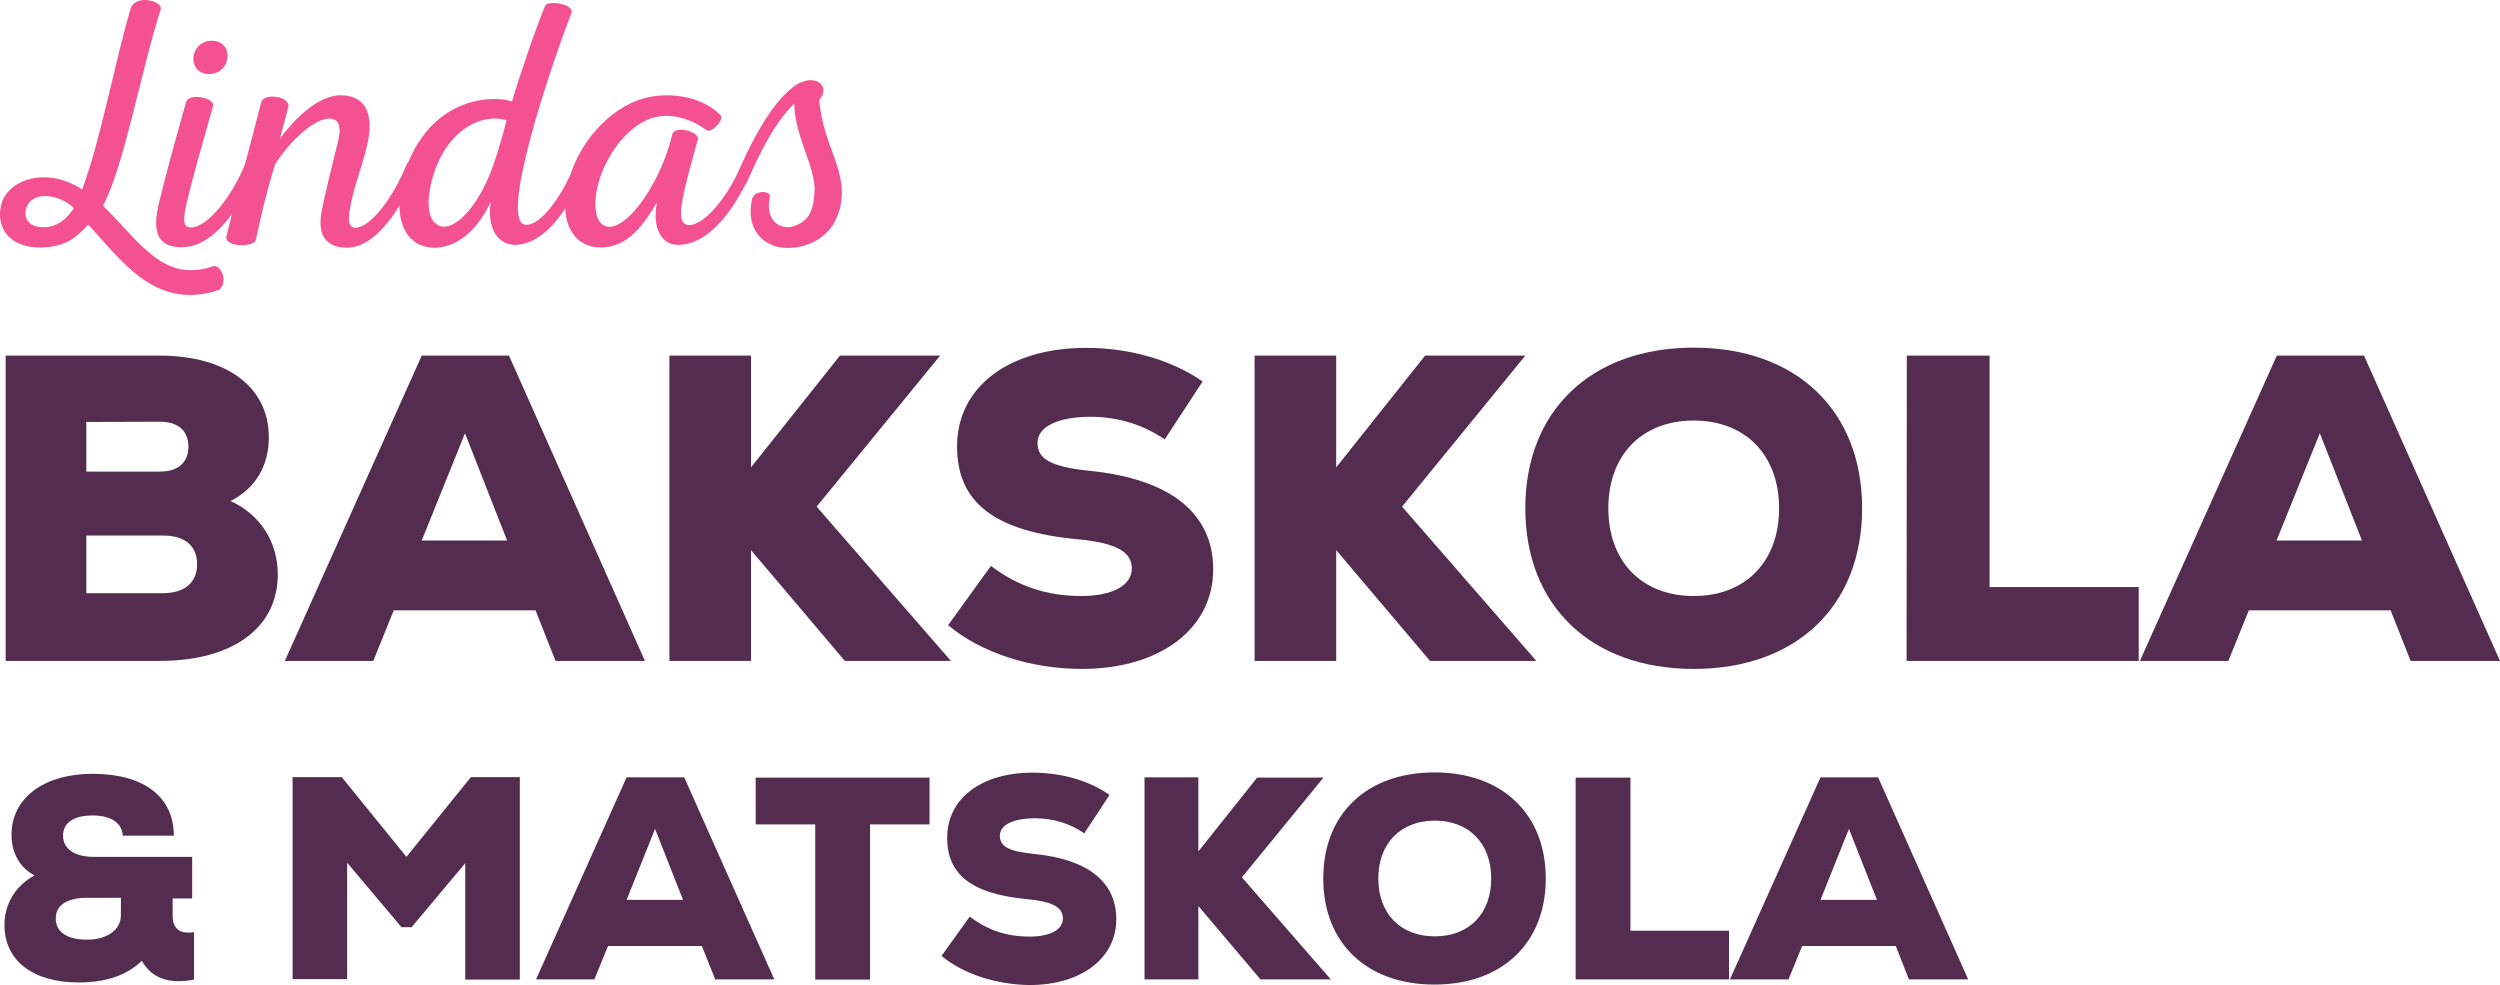 <svg version="1.1" id="Lager_1" xmlns="http://www.w3.org/2000/svg" x="0" y="0" viewBox="0 0 1062.9 418.8" xml:space="preserve"><style type="text/css">.st0{fill:#542c50}.st1{fill:#f35192}</style><path class="st0" d="M118.1 244.3c0 22.6-19.1 36.7-50.3 36.7H2.4V151.2h65.5c28.4 0 46.4 13.3 46.4 34.7 0 12.4-5.9 21.9-16.3 27.1 12.5 5.7 20.1 17.2 20.1 31.3zm-81.4-64.9v21.1H68c7.8 0 12.1-3.9 12.1-10.6s-4.3-10.6-12.1-10.6l-31.3.1zm47.1 60.5c0-7.8-5.2-12.2-14.3-12.2H36.7v24.5h32.8c9.1-.1 14.3-4.6 14.3-12.3zm143.9 19.6h-60.3l-8.7 21.5h-37.6l58.2-129.8h37.1L274.2 281h-38l-8.5-21.5zm-30-75.3l-18.4 45.6h36.3l-17.9-45.6zM359.2 281l-39.9-47.1V281h-34.7V151.2h34.7v47.5l37.8-47.5h42.6l-52.5 64.2 57.1 65.6h-45.1z"/><path class="st0" d="M403.1 265.8l18.2-25.2c11.5 8.7 23.8 12.8 38.4 12.8 13.3 0 21.5-4.5 21.5-11.7s-6.9-10.9-22.8-12.4c-35.6-3.3-51.5-15.6-51.5-39.5 0-25.2 21.9-41.9 54.9-41.9 18.5 0 36.5 5.2 49.5 14.3l-16.1 24.6c-9.3-6.3-20-9.6-31.5-9.6-14.1 0-22.6 4.3-22.6 11.1 0 7 5.9 10.2 22.4 11.9 34.1 3.5 52.3 18 52.3 41.9 0 25.2-22.6 42.3-55.8 42.3-21.8 0-43-6.9-56.9-18.6zM608 281l-39.9-47.1V281h-34.7V151.2h34.7v47.5l37.8-47.5h42.6l-52.4 64.2 57.1 65.6H608z"/><path class="st0" d="M648.5 216.1c0-41.5 28-68.3 71.6-68.3s71.6 26.7 71.6 68.3-28 68.3-71.6 68.3c-43.6 0-71.6-26.8-71.6-68.3zm107.9 0c0-22.6-14.3-37.3-36.3-37.3s-36.3 14.6-36.3 37.3 14.3 37.3 36.3 37.3 36.3-14.6 36.3-37.3zm54.3-64.9h35.2v98.4h63.4V281h-98.7l.1-129.8zm205.7 108.3h-60.3l-8.7 21.5h-37.6L968 151.2h37.1l57.8 129.8h-38l-8.5-21.5zm-30.1-75.3l-18.4 45.6h36.3l-17.9-45.6zM82.5 396.3v20.2c-10.8 2-18-.6-22.2-8-6.5 6.3-15.5 9.2-26.9 9.2-19.4 0-31.5-9.3-31.5-24.4 0-9.2 4.9-16.9 12.8-21.1-6-3.1-9.8-9.3-9.8-17.3 0-15.6 13.7-25.9 34.5-25.9 21.7 0 34.5 9.7 34.5 26.3H52.2c-.3-5.4-5-8.6-12.8-8.6-8.1 0-12.6 3.1-12.6 8.6 0 5.6 4.9 9 13 9h41.9V382h-8.3v7.4c0 5.5 3.2 7.9 9.1 6.9zm-31.1-7.2v-7.4H37.2c-8.7 0-13.5 3.1-13.5 8.8s4.8 9 13.2 9c8.8 0 14.5-4.2 14.5-10.4zM221 330.6v85.9h-23.2V367L175 394.2h-4.3l-23.1-27.4v49.5h-23.2v-85.9h20.9l27.5 33.9 27.4-33.9H221v.2zm77.4 71.6h-39.9l-5.8 14.2h-24.8l38.5-85.9h24.5l38.3 85.9h-25.1l-5.7-14.2zm-19.9-49.8l-12.1 30.2h24l-11.9-30.2zm116.7-1.9h-25.3v66h-23.3v-66h-25.3v-19.9h73.9v19.9zm5.1 55.9l12-16.7c7.6 5.8 15.7 8.5 25.4 8.5 8.8 0 14.2-2.9 14.2-7.7 0-4.8-4.5-7.2-15.1-8.2-23.5-2.2-34.1-10.3-34.1-26.1 0-16.7 14.5-27.7 36.3-27.7 12.3 0 24.2 3.4 32.7 9.5L461 354.3c-6.1-4.2-13.2-6.4-20.9-6.4-9.3 0-15 2.8-15 7.4 0 4.7 3.9 6.7 14.9 7.8 22.6 2.3 34.6 11.9 34.6 27.7 0 16.7-15 28-36.9 28-14.2-.2-28.2-4.7-37.4-12.4zm135.6 10l-26.4-31.2v31.2h-22.9v-85.9h22.9V362l25-31.4h28.2L528 373l37.8 43.4h-29.9z"/><path class="st0" d="M562.6 373.5c0-27.5 18.5-45.1 47.3-45.1s47.3 17.7 47.3 45.1-18.5 45.1-47.3 45.1-47.3-17.6-47.3-45.1zm71.4 0c0-15-9.5-24.6-24-24.6s-24 9.7-24 24.6c0 15 9.5 24.6 24 24.6 14.6 0 24-9.6 24-24.6zm35.9-42.9h23.3v65.1h41.9v20.7h-65.2v-85.8zM806 402.2h-39.8l-5.8 14.2h-24.9l38.5-85.9h24.5l38.3 85.9h-25.2l-5.6-14.2zm-19.9-49.8L774 382.6h24l-11.9-30.2z"/><path class="st1" d="M55.6 3.5c-6.4 21.1-13 57-20.7 77.1C20 70.5 2.6 76.3.4 87.6c-2.1 9.2 3.6 18.2 17.9 17.6 9.4-.4 14-4 19.2-9.7 14.3 15.3 28.6 36.9 55.8 27.7 4-4 .3-10.9-2.7-10-20.8 7-30.2-9.1-46.8-25.8 9.1-17.1 15.8-56.2 24.6-83.6.4-3.7-10.9-6.1-12.8-.3M18.9 96.6c-7.3.3-9.1-4.6-7.6-8.5 2.7-7.3 14.3-5.4 20.1.4-2.8 4.3-6.7 7.9-12.5 8.1zm69.8-65.1c4.2 0 7.6-2.7 8-7.1.3-4.3-2.5-7-6.6-7.1-4 0-7.4 2.7-7.9 7.1-.3 4.2 2.7 7.1 6.5 7.1z"/><path class="st1" d="M356.9 89.3c4.5-15.9-7.1-27-8.6-46.8 5.7-6.7-3.4-12.5-12.2-4.6-7.8 6.7-14.4 18-20.5 31.3-.1.1-.1.2-.2.3-.1.3-.3.7-.4 1-.5 1-.9 2-1.4 3.1-6 12.6-15 22.1-20.5 22.1-3.6 0-4.2-3.6-3-10.4 1.5-8.3 4.9-19.8 6.7-26.3.1-3-9.2-5.7-10.9-2.2-5.5 23.7-22.9 45.7-30.4 38.1-4-4.2-2.8-16.4 2.7-26.5 5.1-9.8 13.1-17.3 21.4-18.8 6.4-1.2 14.4.9 20.7 5.7 2.1 1.6 7.6-4.3 6.1-6.3-7.9-8-20.4-9.5-29.6-7.9-15.5 2.7-29.4 17.6-34.4 33.5-5.3 11.1-12.9 21-18.6 21-12.6.2 11-69.2 19.2-90.2 1-3.7-9.8-5.4-11.2-3-3.9 9.2-11.3 31-14.1 40.7-9.4-2.8-27.1-.5-38.3 15.3-2.4 3.3-4.3 6.9-5.8 10.6-.2.1-.4.2-.5.4-5.9 14.7-15.6 27.4-22 27.4-4.2 0-2.7-6.7-1.5-12.1 1.6-7.4 4.8-15.3 6.4-22.6 3-12.2.4-21.4-10.9-21.6-10.1-.2-20.7 11-26.1 18.5l3.7-14c-.2-4.2-10-5.4-11.6-1.8-2.5 10-4.8 18.5-6.9 26.5-5 12.6-15.3 26.7-22.9 27-4 .2-3.3-4.5-1.9-10.6 2.7-11.3 4.9-18.8 11.3-41.5-.2-3-9.8-5.1-11.5-1.5-5.7 20.3-8.6 30.5-11.9 44.4-2.5 11.2-.2 17.7 10.1 17.6 8.3 0 15.5-6.3 21.3-14.2-.8 3.2-1.7 6.4-2.5 9.8-.4 4.6 11.5 4.3 12.5 1.5 3-13.3 4-18.3 8.2-32.3 6.4-10 16.7-19.5 23.1-19.5 5.7 0 4.6 6.4 3.4 11-1.9 8-6.3 24.9-6.9 30.1-1.2 8.6 2.1 13.8 11.2 13.8 8.6-.1 16.2-8.3 22.1-17.8.2 10.3 5.1 18 15.4 17.8 10.9-.3 18.9-9.8 23.4-19.4-1.6 11 3 18.3 10.6 18.2 8.2-.2 15.4-6.8 21.1-15.4.5 10.3 6.3 16.7 15.6 16.5 11.3-.3 17.7-9.7 23.4-19.1-2.2 11.2 2.2 18 8.9 18 12.1 0 21.9-12.3 28.9-26l.3-.3c.3-.8.7-1.5 1-2.3.5-1.1 1-2.2 1.5-3.2v-.1c5.5-11.9 10.7-21.2 17.8-28.2 0 13.9 9.4 27.4 8.6 37.8-.4 4.2-.5 6-2.4 9.7-1.5 2.5-5.1 4.9-8.8 5.1-5.7 0-9.7-4.8-7.7-13.4-.5-2.1-6.4-2.4-7.6 1.2-3.1 13 4.8 20.8 14.5 21 7.9.2 15.8-3.4 20-10 0-.2 1.5-2.4 2.6-6.1zM208.5 73.5c-6.9 17.3-17.7 26.7-23.4 21.4-5.4-4.3-2.5-19.9 3-29.5 7.3-12.7 18.6-16.8 27.3-14.3-1.9 7.3-4.4 16.1-6.9 22.4z"/></svg>